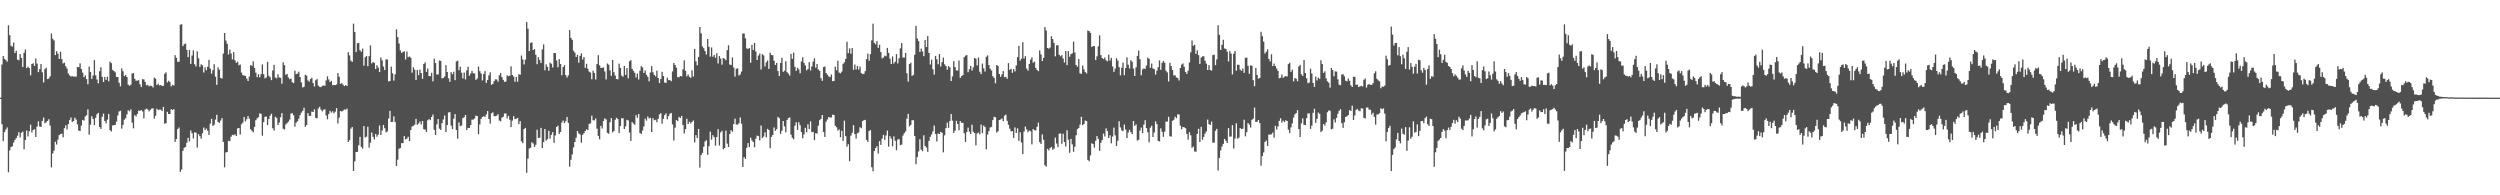 <svg xmlns="http://www.w3.org/2000/svg" width="1920" height="150"><path fill="#4f4f4f" d="M0 74.993h1v1H0zM1 49.575h1v45.818H1zM2 43.039h1v65.353H2zM3 45.156h1v56.332H3zM4 46.156h1v53.397H4zM5 47.342h1v50.54H5zM6 19.412h1v112.894H6zM7 27.025h1v88.514H7zM8 35.089h1v77.814H8zM9 35.843h1v76.486H9zM10 32.692h1v76.765H10zM11 40.78h1v66.639H11zM12 39.007h1v67.056H12zM13 45.849h1v58.401H13zM14 46.288h1v55.18H14zM15 41.529h1v64.059H15zM16 44.562h1v57.454H16zM17 51.517h1v49.567H17zM18 40.522h1v74.126H18zM19 37.97h1v69.505H19zM20 52.347h1v47.886H20zM21 51.096h1v53.695H21zM22 52.339h1v48.493H22zM23 57.9h1v37.87H23zM24 49.149h1v52.608H24zM25 48.58h1v51.263H25zM26 50.645h1v48.576H26zM27 44.907h1v60.288H27zM28 48.866h1v48.347H28zM29 55.389h1v37.817H29zM30 53.075h1v44.051H30zM31 49.223h1v48.333H31zM32 55.488h1v37.347H32zM33 63.291h1v26.966H33zM34 53.043h1v41.502H34zM35 52.024h1v41.854H35zM36 60.798h1v32.053H36zM37 60.318h1v31.279H37zM38 58.637h1v37.842H38zM39 25.697h1v102.881H39zM40 29.726h1v88.153H40zM41 31.02h1v84.644H41zM42 42.32h1v66.547H42zM43 39.32h1v71.695H43zM44 41.23h1v65.973H44zM45 45.272h1v58.472H45zM46 39.723h1v63.204H46zM47 45.404h1v57.274H47zM48 48.683h1v56.739H48zM49 48.152h1v50.281H49zM50 50.86h1v45.394H50zM51 52.617h1v46.811H51zM52 56.448h1v38.822H52zM53 57.924h1v34.311H53zM54 58.798h1v31.473H54zM55 58.408h1v35.282H55zM56 58.929h1v34.017H56zM57 58.722h1v31.622H57zM58 58.874h1v32.957H58zM59 51.426h1v44.099H59zM60 51.614h1v48.734H60zM61 48.629h1v51.952H61zM62 52.927h1v43.555H62zM63 55.735h1v36.366H63zM64 59.295h1v33.346H64zM65 57.9h1v31.521H65zM66 60.748h1v27.744H66zM67 64.711h1v19.275H67zM68 51.095h1v52.388H68zM69 55.358h1v40.373H69zM70 60.558h1v28.71H70zM71 57.961h1v33.393H71zM72 46.2h1v49.918H72zM73 57.833h1v32.657H73zM74 61.024h1v26.73H74zM75 63.983h1v22.705H75zM76 54.712h1v42.887H76zM77 51.656h1v47.344H77zM78 59.078h1v30.552H78zM79 62.996h1v24.259H79zM80 59.074h1v33.899H80zM81 61.387h1v33.409H81zM82 58.838h1v33.007H82zM83 62.486h1v24.989H83zM84 47.337h1v52.571H84zM85 48.474h1v52.527H85zM86 53.629h1v42.722H86zM87 54.512h1v41.603H87zM88 55.489h1v40.447H88zM89 59.003h1v34.319H89zM90 59.157h1v29.498H90zM91 63.535h1v22.085H91zM92 66.278h1v18.837H92zM93 52.459h1v46.318H93zM94 54.751h1v41.172H94zM95 58.473h1v33.426H95zM96 57.57h1v33.207H96zM97 59.135h1v28.683H97zM98 65.047h1v19.647H98zM99 65.915h1v19.593H99zM100 65.049h1v18.917H100zM101 56.432h1v37.78H101zM102 56.098h1v42.458H102zM103 60.45h1v27.949H103zM104 61.984h1v27.51H104zM105 61.905h1v25.618H105zM106 61.601h1v23.336H106zM107 64.649h1v20.525H107zM108 66.886h1v17.575H108zM109 60.8h1v24.81H109zM110 60.996h1v29.913H110zM111 62.934h1v21.189H111zM112 65.518h1v17.98H112zM113 65.128h1v18.93H113zM114 66.308h1v19.265H114zM115 65.842h1v18.538H115zM116 65.94h1v17.442H116zM117 67.164h1v15.982H117zM118 59.632h1v31.467H118zM119 60.388h1v28.562H119zM120 65.311h1v18.139H120zM121 64.321h1v20.264H121zM122 65.601h1v18.566H122zM123 65.304h1v18.921H123zM124 66.11h1v19.196H124zM125 65.776h1v16.348H125zM126 56.698h1v38.305H126zM127 55.532h1v39.051H127zM128 63.282h1v22.596H128zM129 62.01h1v25.533H129zM130 62.998h1v24.482H130zM131 66.339h1v17.515H131zM132 65.065h1v19.397H132zM133 65.684h1v18.153H133zM134 42.401h1v66.579H134zM135 44.441h1v62.312H135zM136 47.407h1v51.722H136zM137 47.421h1v50.529H137zM138 18.965h1v113.038H138zM139 18.593h1v111.59H139zM140 35.445h1v80.393H140zM141 33.956h1v79.517H141zM142 33.459h1v79.388H142zM143 38.322h1v71.239H143zM144 43.863h1v61.976H144zM145 38.47h1v70.194H145zM146 49.082h1v51.095H146zM147 42.654h1v59.698H147zM148 38.706h1v67.622H148zM149 49.303h1v52.35H149zM150 50.974h1v50.926H150zM151 39.489h1v73.866H151zM152 44.77h1v58.274H152zM153 51.418h1v53.131H153zM154 49.399h1v57.079H154zM155 50.128h1v52.229H155zM156 55.721h1v42.219H156zM157 51.702h1v48.216H157zM158 53.95h1v44.764H158zM159 51.28h1v49.082H159zM160 45.972h1v57.649H160zM161 52.626h1v42.337H161zM162 56.589h1v34.697H162zM163 53.937h1v42.805H163zM164 49.285h1v46.566H164zM165 58.868h1v32.977H165zM166 65.115h1v23.029H166zM167 51.65h1v42.038H167zM168 53.559h1v40.818H168zM169 59.864h1v32.727H169zM170 60.324h1v30.418H170zM171 41.178h1v67.849H171zM172 25.358h1v103.13H172zM173 31.113h1v85.982H173zM174 33.651h1v83.092H174zM175 41.851h1v66.247H175zM176 38.083h1v70.384H176zM177 41.04h1v63.963H177zM178 45.626h1v57.909H178zM179 39.965h1v63.887H179zM180 46.281h1v56.886H180zM181 48.256h1v56.21H181zM182 47.297h1v51.342H182zM183 50.137h1v48.168H183zM184 49.62h1v53.707H184zM185 55.777h1v39.715H185zM186 57.719h1v36.43H186zM187 58.036h1v31.806H187zM188 58.247h1v34.976H188zM189 60.331h1v31.254H189zM190 62.202h1v26.944H190zM191 58.823h1v32.319H191zM192 50.04h1v49.162H192zM193 50.547h1v49.883H193zM194 47.108h1v54.516H194zM195 52.175h1v45.277H195zM196 55.812h1v36.507H196zM197 59.287h1v31.573H197zM198 56.975h1v33.105H198zM199 59.349h1v27.76H199zM200 57.01h1v30.407H200zM201 49.451h1v54.754H201zM202 57.004h1v36.814H202zM203 60.181h1v29.57H203zM204 59.478h1v30.03H204zM205 47.462h1v48.648H205zM206 58.184h1v33.23H206zM207 59.409h1v29.433H207zM208 61.523h1v25.808H208zM209 54.14h1v44.386H209zM210 49.831h1v50.484H210zM211 59.543h1v30.129H211zM212 60.149h1v30.385H212zM213 57.053h1v38.97H213zM214 59.454h1v34.673H214zM215 59.773h1v30.325H215zM216 64.293h1v22.582H216zM217 47.802h1v51.05H217zM218 50.057h1v49.406H218zM219 57.461h1v38.058H219zM220 56.731h1v37.813H220zM221 59.446h1v33.975H221zM222 60.82h1v31.052H222zM223 60.316h1v26.837H223zM224 63.192h1v23.781H224zM225 63.842h1v24.634H225zM226 54.32h1v42.939H226zM227 56.938h1v37.242H227zM228 56.526h1v36.633H228zM229 55.047h1v36.135H229zM230 59.145h1v29.277H230zM231 63.332h1v23.151H231zM232 67.186h1v17.961H232zM233 66.629h1v16.09H233zM234 57.391h1v39.988H234zM235 58.104h1v37.94H235zM236 61.721h1v25.171H236zM237 62.646h1v26.343H237zM238 60.717h1v28.292H238zM239 59.71h1v26.017H239zM240 63.799h1v22.225H240zM241 66.471h1v17.498H241zM242 61.629h1v28.953H242zM243 60.573h1v30.373H243zM244 65.812h1v17.477H244zM245 66.697h1v15.343H245zM246 66.914h1v17.271H246zM247 65.967h1v19.589H247zM248 65.613h1v18.657H248zM249 65.862h1v18.065H249zM250 61.735h1v26.926H250zM251 58.648h1v32.981H251zM252 61.037h1v26.563H252zM253 63.035h1v22.108H253zM254 62.051h1v24.427H254zM255 65.388h1v20.14H255zM256 65.384h1v21.667H256zM257 65.322h1v20.422H257zM258 64.864h1v18.213H258zM259 56.137h1v38.677H259zM260 58.907h1v31.463H260zM261 64.481h1v20.755H261zM262 63.77h1v21.879H262zM263 65.086h1v19.903H263zM264 66.167h1v17.927H264zM265 65.346h1v18.881H265zM266 66.023h1v17.431H266zM267 40.086h1v68.991H267zM268 42.554h1v65.126H268zM269 46.537h1v52.276H269zM270 47.499h1v50.097H270zM271 18.201h1v113.118H271zM272 24.559h1v99.374H272zM273 40.012h1v76.789H273zM274 33.214h1v83.372H274zM275 32.908h1v78.667H275zM276 38.537h1v66.571H276zM277 39.794h1v72.989H277zM278 37.38h1v76.689H278zM279 50.401h1v46.396H279zM280 43.912h1v61.649H280zM281 43.018h1v61.939H281zM282 50.86h1v46.454H282zM283 43.089h1v70.299H283zM284 34.796h1v74.753H284zM285 48.761h1v53.026H285zM286 47.672h1v57.401H286zM287 48.299h1v58.835H287zM288 52.976h1v50.005H288zM289 50.148h1v54.884H289zM290 51.848h1v51.506H290zM291 55.347h1v41.03H291zM292 44.143h1v59.512H292zM293 46.329h1v53.923H293zM294 51.088h1v44.842H294zM295 53.824h1v44.652H295zM296 45.588h1v56.062H296zM297 45.682h1v55.248H297zM298 62.537h1v28.487H298zM299 62.164h1v22.985H299zM300 51.198h1v42.492H300zM301 56.329h1v37.255H301zM302 61.913h1v27.422H302zM303 57.056h1v36.669H303zM304 22.451h1v104.976H304zM305 28.532h1v94.109H305zM306 33.453h1v80.756H306zM307 38.759h1v74.94H307zM308 40.704h1v69.229H308zM309 39.834h1v70.121H309zM310 39.385h1v65.164H310zM311 45.743h1v61.334H311zM312 39.598h1v66.889H312zM313 43.893h1v61.103H313zM314 43.385h1v64.96H314zM315 44.363h1v55.494H315zM316 55.784h1v41.398H316zM317 51.663h1v44.967H317zM318 53.527h1v42.164H318zM319 61.366h1v29.912H319zM320 53.687h1v42.163H320zM321 57.769h1v37.098H321zM322 53.522h1v39.814H322zM323 56.101h1v39.606H323zM324 60.519h1v32.475H324zM325 49.111h1v50.12H325zM326 47.864h1v51.72H326zM327 55.173h1v46.2H327zM328 52.71h1v39.685H328zM329 58.404h1v33.029H329zM330 58.46h1v33.807H330zM331 55.936h1v33.937H331zM332 62.486h1v25.456H332zM333 45.032h1v54.724H333zM334 48.396h1v55.327H334zM335 57.246h1v38.309H335zM336 57.132h1v34.316H336zM337 46.427h1v52.412H337zM338 46.798h1v52.997H338zM339 60.161h1v34.403H339zM340 59.86h1v31.886H340zM341 58.704h1v30.048H341zM342 50.041h1v51.373H342zM343 55.312h1v40.745H343zM344 60.172h1v26.189H344zM345 62.821h1v23.311H345zM346 55.376h1v41.079H346zM347 56.97h1v42.185H347zM348 55.086h1v36.054H348zM349 61.546h1v26.054H349zM350 47.149h1v52.758H350zM351 46.617h1v59.87H351zM352 53.924h1v40.06H352zM353 51.179h1v45.69H353zM354 55.792h1v40.617H354zM355 60.199h1v30.55H355zM356 55.697h1v34.375H356zM357 61.012h1v27.253H357zM358 54.023h1v45.831H358zM359 51.259h1v46.95H359zM360 58.1h1v40.159H360zM361 56.4h1v39.604H361zM362 54.379h1v37.507H362zM363 56.238h1v35.562H363zM364 56.468h1v34.541H364zM365 61.347h1v27.413H365zM366 60.345h1v28.812H366zM367 51.099h1v51.993H367zM368 54.691h1v40.856H368zM369 56.439h1v34.856H369zM370 61.749h1v28.079H370zM371 56.877h1v32.403H371zM372 54.617h1v35.179H372zM373 63.628h1v24.302H373zM374 61.412h1v23.91H374zM375 57.839h1v33.507H375zM376 55.56h1v39.37H376zM377 65.146h1v21.97H377zM378 64.414h1v21.86H378zM379 62.295h1v26.933H379zM380 60.903h1v28.326H380zM381 61.086h1v27.794H381zM382 62.732h1v24.915H382zM383 57.784h1v34.841H383zM384 56.121h1v37.069H384zM385 59.23h1v31.13H385zM386 61.318h1v28.354H386zM387 62.868h1v24.389H387zM388 62.579h1v24.529H388zM389 57.871h1v33.114H389zM390 58.507h1v30.439H390zM391 58.128h1v33.803H391zM392 50.93h1v46.639H392zM393 57.603h1v35.015H393zM394 58.784h1v30.398H394zM395 62.812h1v28.748H395zM396 59.088h1v32.146H396zM397 62.715h1v27.799H397zM398 57.031h1v38.31H398zM399 57.379h1v35.632H399zM400 42.662h1v65.918H400zM401 45.652h1v64.311H401zM402 49.524h1v49.575H402zM403 45.814h1v52.42H403zM404 16.865h1v115.82H404zM405 22.031h1v99.769H405zM406 39.214h1v74.867H406zM407 33.025h1v80.447H407zM408 32.483h1v76.8H408zM409 38.441h1v71.754H409zM410 37.701h1v75.191H410zM411 42.026h1v69.161H411zM412 49.33h1v50.287H412zM413 43.911h1v62.146H413zM414 46.11h1v59.603H414zM415 48.327h1v49.865H415zM416 37.98h1v75.742H416zM417 34.124h1v74.964H417zM418 53.968h1v45.081H418zM419 49.478h1v58.518H419zM420 51.341h1v55.567H420zM421 54.377h1v46.08H421zM422 48.121h1v58.34H422zM423 48.963h1v54.586H423zM424 51.828h1v49.654H424zM425 40.64h1v69.08H425zM426 40.796h1v63.167H426zM427 46.434h1v51.067H427zM428 51.647h1v44.867H428zM429 45.363h1v57.521H429zM430 49.17h1v52.133H430zM431 57.791h1v36.277H431zM432 51.529h1v41.024H432zM433 50.084h1v44.505H433zM434 57.661h1v35.454H434zM435 59.522h1v30.307H435zM436 57.894h1v36.529H436zM437 23.139h1v104.88H437zM438 29.104h1v93.587H438zM439 30.63h1v87.945H439zM440 38.89h1v74.322H440zM441 40.397h1v68.651H441zM442 43.775h1v61.996H442zM443 42.162h1v58.44H443zM444 48.184h1v54.285H444zM445 42.952h1v60.333H445zM446 40.984h1v68.602H446zM447 45.685h1v57.873H447zM448 43.78h1v58.446H448zM449 52.121h1v48.495H449zM450 48.988h1v50.3H450zM451 52.814h1v47.151H451zM452 55.048h1v40.064H452zM453 55.683h1v39.108H453zM454 60.863h1v27.959H454zM455 54.243h1v38.113H455zM456 55.997h1v36.452H456zM457 61.101h1v29.902H457zM458 49.172h1v49.622H458zM459 42.396h1v61.936H459zM460 50.106h1v56.917H460zM461 52.105h1v44.545H461zM462 52.057h1v46.643H462zM463 51.691h1v41.205H463zM464 54.887h1v36.045H464zM465 61.016h1v30.755H465zM466 48.792h1v53.248H466zM467 49.66h1v53.066H467zM468 54.025h1v39.852H468zM469 58.288h1v32.402H469zM470 46.048h1v55.611H470zM471 55.443h1v45.188H471zM472 58.025h1v33.973H472zM473 60.666h1v29.822H473zM474 60.922h1v30.508H474zM475 48.91h1v53.284H475zM476 52.206h1v44.526H476zM477 58.001h1v32.828H477zM478 58.9h1v31.968H478zM479 50.682h1v48.388H479zM480 57.566h1v39.533H480zM481 52.291h1v39.72H481zM482 60.156h1v32.38H482zM483 47.05h1v54.723H483zM484 46.183h1v62.058H484zM485 52.878h1v40.847H485zM486 54.351h1v40.516H486zM487 55.913h1v39.861H487zM488 59.469h1v29.003H488zM489 56.524h1v33.971H489zM490 61.015h1v26.549H490zM491 54.343h1v47.786H491zM492 50.784h1v52.114H492zM493 51.777h1v48.482H493zM494 56.021h1v41.098H494zM495 54.163h1v36.99H495zM496 57.461h1v35.153H496zM497 58.945h1v30.531H497zM498 62.451h1v28.532H498zM499 55.665h1v34.793H499zM500 50.774h1v50.579H500zM501 55.483h1v35.289H501zM502 57.487h1v34.856H502zM503 58.666h1v33.33H503zM504 54.294h1v39.631H504zM505 59.96h1v31.278H505zM506 63.8h1v24.125H506zM507 60.742h1v26.26H507zM508 55.162h1v39.787H508zM509 58.397h1v32.862H509zM510 63.4h1v24.964H510zM511 63.657h1v23.361H511zM512 59.701h1v31.964H512zM513 61.567h1v27.603H513zM514 61.536h1v25.864H514zM515 62.381h1v24.346H515zM516 54.829h1v40.735H516zM517 48.315h1v59.602H517zM518 49.936h1v48.103H518zM519 51.987h1v40.214H519zM520 59.167h1v33.847H520zM521 59.338h1v30.46H521zM522 58.374h1v32.319H522zM523 58.694h1v30.363H523zM524 53.272h1v42.742H524zM525 46.409h1v56.067H525zM526 54.45h1v44.712H526zM527 58.645h1v32.576H527zM528 57.186h1v38.116H528zM529 58.938h1v34.492H529zM530 59.746h1v35.095H530zM531 53.995h1v39.657H531zM532 58.753h1v33.787H532zM533 37.51h1v71.847H533zM534 47.053h1v56.739H534zM535 50.146h1v55.925H535zM536 43.711h1v55.299H536zM537 20.715h1v108.003H537zM538 25.572h1v93.522H538zM539 35.604h1v81.82H539zM540 36.996h1v75.694H540zM541 39.228h1v69.398H541zM542 41.903h1v65.801H542zM543 29.972h1v88.923H543zM544 35.993h1v76.265H544zM545 43.461h1v57.601H545zM546 36.465h1v70.8H546zM547 43.564h1v60.267H547zM548 42.126h1v63.298H548zM549 44.33h1v67.593H549zM550 40.873h1v64.403H550zM551 48.717h1v50.499H551zM552 43.084h1v68.684H552zM553 44.941h1v56.775H553zM554 49.678h1v50.705H554zM555 44.537h1v70.11H555zM556 45.102h1v68.614H556zM557 46.229h1v54.113H557zM558 38.536h1v71.726H558zM559 34.754h1v78.152H559zM560 49.56h1v53.36H560zM561 49.978h1v50.019H561zM562 44.094h1v57.153H562zM563 51.831h1v43.476H563zM564 58.835h1v32.317H564zM565 52.715h1v42.98H565zM566 52.458h1v43.206H566zM567 58.031h1v36.637H567zM568 57.144h1v33.087H568zM569 54.96h1v40.063H569zM570 25.699h1v102.565H570zM571 25.706h1v95.03H571zM572 29.365h1v92.711H572zM573 37.149h1v76.369H573zM574 37.589h1v72.3H574zM575 36.863h1v76.11H575zM576 48.185h1v57.554H576zM577 34.422h1v73.398H577zM578 38.357h1v70.626H578zM579 32.989h1v80.098H579zM580 39.603h1v66.876H580zM581 46.014h1v58.145H581zM582 42.656h1v61.881H582zM583 41.129h1v66.733H583zM584 53.329h1v43.096H584zM585 41.623h1v64.397H585zM586 42.528h1v62.404H586zM587 50.978h1v50.71H587zM588 47.818h1v57.655H588zM589 46.454h1v52.528H589zM590 52.876h1v46.933H590zM591 40.426h1v73.384H591zM592 42.249h1v62.873H592zM593 42.503h1v61.1H593zM594 46.628h1v51.266H594zM595 49.851h1v50.592H595zM596 48.273h1v50.943H596zM597 54.581h1v35.184H597zM598 58.367h1v32.459H598zM599 48.396h1v54.41H599zM600 44.334h1v56.13H600zM601 55.173h1v37.773H601zM602 54.303h1v42.743H602zM603 47.064h1v54.583H603zM604 55.464h1v36.758H604zM605 56.527h1v34.191H605zM606 58.103h1v32.045H606zM607 41.365h1v62.078H607zM608 45.226h1v60.611H608zM609 40.331h1v66.699H609zM610 51.313h1v45.21H610zM611 54.39h1v39.555H611zM612 52.04h1v47.746H612zM613 53.295h1v40.601H613zM614 56.243h1v39.964H614zM615 47.151h1v54.318H615zM616 43.968h1v62.243H616zM617 48.272h1v54.949H617zM618 50.296h1v47.834H618zM619 54.006h1v47.602H619zM620 53.05h1v42.404H620zM621 47.721h1v51.413H621zM622 54.081h1v39.176H622zM623 51.016h1v50.485H623zM624 47.242h1v54.015H624zM625 44.795h1v62.805H625zM626 51.957h1v50.387H626zM627 49.096h1v53.493H627zM628 53.369h1v43.163H628zM629 54.385h1v37.926H629zM630 60h1v31.283H630zM631 62.065h1v26.257H631zM632 51.515h1v49.809H632zM633 51.064h1v54.08H633zM634 56.058h1v37.346H634zM635 57.415h1v34.281H635zM636 58.72h1v31.138H636zM637 59.238h1v31.087H637zM638 57.167h1v33.061H638zM639 62.307h1v25.744H639zM640 62.182h1v26.154H640zM641 51.13h1v45.463H641zM642 53.959h1v43.763H642zM643 46.577h1v53.792H643zM644 55.766h1v43.688H644zM645 56.328h1v49.108H645zM646 54.966h1v45.565H646zM647 49.035h1v59.153H647zM648 47.817h1v44.837H648zM649 45.275h1v59.219H649zM650 32.051h1v80.575H650zM651 40.785h1v70.035H651zM652 37.187h1v86.627H652zM653 41.288h1v62.911H653zM654 36.831h1v65.151H654zM655 53.572h1v42.562H655zM656 49.554h1v53.398H656zM657 53.362h1v53.019H657zM658 50.665h1v51.691H658zM659 53.465h1v48.247H659zM660 51.077h1v46.622H660zM661 56.175h1v42.301H661zM662 56.942h1v36.043H662zM663 56.644h1v35.668H663zM664 54.686h1v37.382H664zM665 45.314h1v62.11H665zM666 41.098h1v67.832H666zM667 46.667h1v53.909H667zM668 41.528h1v58.347H668zM669 31.005h1v97.426H669zM670 18.168h1v113.302H670zM671 32.94h1v83.102H671zM672 34.107h1v79.611H672zM673 31.528h1v80.759H673zM674 36.744h1v81.161H674zM675 34.357h1v74.018H675zM676 39.974h1v71.309H676zM677 44.791h1v61.654H677zM678 44.118h1v59.468H678zM679 42.721h1v64.696H679zM680 43.235h1v60.867H680zM681 36.772h1v63.511H681zM682 40.62h1v72.018H682zM683 44.985h1v59.599H683zM684 49.198h1v57.248H684zM685 43.39h1v68.928H685zM686 48.781h1v55.972H686zM687 47.425h1v60.656H687zM688 41.585h1v73.818H688zM689 48.738h1v58.484H689zM690 44.765h1v61.973H690zM691 37.111h1v74.376H691zM692 33.026h1v78.005H692zM693 44.142h1v59.995H693zM694 44.244h1v58.069H694zM695 40.66h1v60.331H695zM696 56.252h1v34.82H696zM697 62.668h1v24.78H697zM698 49.165h1v47.909H698zM699 48.14h1v47.794H699zM700 58.273h1v34.043H700zM701 57.48h1v34.866H701zM702 41.979h1v62.491H702zM703 19.807h1v106.317H703zM704 29.554h1v91.108H704zM705 31.585h1v84.718H705zM706 39.948h1v67.021H706zM707 37.334h1v77.528H707zM708 39.529h1v76.614H708zM709 43.171h1v60.737H709zM710 30.671h1v81.408H710zM711 36.151h1v77.136H711zM712 27.715h1v88.887H712zM713 40.717h1v67.458H713zM714 49.5h1v55.54H714zM715 45.824h1v57.451H715zM716 53.192h1v47.722H716zM717 57.303h1v39.177H717zM718 42.959h1v59.948H718zM719 45.514h1v63.107H719zM720 49.41h1v53.161H720zM721 41.459h1v61.424H721zM722 51.1h1v50.18H722zM723 47.788h1v54.21H723zM724 44.257h1v72.727H724zM725 49.417h1v54.535H725zM726 50.729h1v47.639H726zM727 53.549h1v40.585H727zM728 50.799h1v47.423H728zM729 51.749h1v41.228H729zM730 62.247h1v25.336H730zM731 58.652h1v34.016H731zM732 46.93h1v55.181H732zM733 51.501h1v48.868H733zM734 54.122h1v38.681H734zM735 54.205h1v41.02H735zM736 46.486h1v53.57H736zM737 59.821h1v33.205H737zM738 58.403h1v35.945H738zM739 57.718h1v36.609H739zM740 43.97h1v58.407H740zM741 42.746h1v66.27H741zM742 42.314h1v59.137H742zM743 55.449h1v42.537H743zM744 53.207h1v47.924H744zM745 50.618h1v52.316H745zM746 54.237h1v41.574H746zM747 51.734h1v49.416H747zM748 44.537h1v57.677H748zM749 45.098h1v66.516H749zM750 50.251h1v52.269H750zM751 44.125h1v57.638H751zM752 55.097h1v48.057H752zM753 56.924h1v38.714H753zM754 48.871h1v53.33H754zM755 52.504h1v43.976H755zM756 54.933h1v42.555H756zM757 43.555h1v71.073H757zM758 42.543h1v60.843H758zM759 49.969h1v50.699H759zM760 52.763h1v45.235H760zM761 54.19h1v43.185H761zM762 58.507h1v33.78H762zM763 59.824h1v29.898H763zM764 63.983h1v26.101H764zM765 49.937h1v51.921H765zM766 50.754h1v50.014H766zM767 56.771h1v35.46H767zM768 59.026h1v32.709H768zM769 57.204h1v33.779H769zM770 54.654h1v38.435H770zM771 59.271h1v29.593H771zM772 58.935h1v29.078H772zM773 60.507h1v32.307H773zM774 48.468h1v47.367H774zM775 53.656h1v45.212H775zM776 52.763h1v48.078H776zM777 55.909h1v44.827H777zM778 53.026h1v52.865H778zM779 54.822h1v43.056H779zM780 50.3h1v51.821H780zM781 43.901h1v54.705H781zM782 35.217h1v72.94H782zM783 46.521h1v55.134H783zM784 45.09h1v64.35H784zM785 32.481h1v85.822H785zM786 44.976h1v56.076H786zM787 43.073h1v54.103H787zM788 52.658h1v46.708H788zM789 54.207h1v47.318H789zM790 49.116h1v51.151H790zM791 45.754h1v55.06H791zM792 44.055h1v66.864H792zM793 48.152h1v50.942H793zM794 47.353h1v52.709H794zM795 52.185h1v48.021H795zM796 53.736h1v43.661H796zM797 54.693h1v39.492H797zM798 38.659h1v70.49H798zM799 41.779h1v68.799H799zM800 46.894h1v56.331H800zM801 44.426h1v62.946H801zM802 20.805h1v106.162H802zM803 23.44h1v104.437H803zM804 36.854h1v77.494H804zM805 37.364h1v78.148H805zM806 36.497h1v77.172H806zM807 27.779h1v85.033H807zM808 29.999h1v84.927H808zM809 32.979h1v81.124H809zM810 43.248h1v62.445H810zM811 34.868h1v75.339H811zM812 34.649h1v78.356H812zM813 42.023h1v60.659H813zM814 43.2h1v59.261H814zM815 42.321h1v68.134H815zM816 44.941h1v57.801H816zM817 48.047h1v61.016H817zM818 39.213h1v73.301H818zM819 50.005h1v50.055H819zM820 39.279h1v68.021H820zM821 43.572h1v73.729H821zM822 41.585h1v65.052H822zM823 40.925h1v69.953H823zM824 31.888h1v84.709H824zM825 40.354h1v72.324H825zM826 49.986h1v53.876H826zM827 51.205h1v47.984H827zM828 45.345h1v52.931H828zM829 56.254h1v39.39H829zM830 56.84h1v32.874H830zM831 50.331h1v45.809H831zM832 53.302h1v41.954H832zM833 55.372h1v37.275H833zM834 56.42h1v36.62H834zM835 23.461h1v99.317H835zM836 23.934h1v99.935H836zM837 25.225h1v94.132H837zM838 36.001h1v74.037H838zM839 35.435h1v75.222H839zM840 35.427h1v77.98H840zM841 46.111h1v61.959H841zM842 43.247h1v61.275H842zM843 35.515h1v71.131H843zM844 27.114h1v88.75H844zM845 42.354h1v67.362H845zM846 44.583h1v62.966H846zM847 45.386h1v57.239H847zM848 44.179h1v60.632H848zM849 46.262h1v52.323H849zM850 47.125h1v53.608H850zM851 41.925h1v64.034H851zM852 46.497h1v57.38H852zM853 44.422h1v65.651H853zM854 51.049h1v53.786H854zM855 55.207h1v42.779H855zM856 52.665h1v51.346H856zM857 44.691h1v67.466H857zM858 46.501h1v61.578H858zM859 51.612h1v41.502H859zM860 57.848h1v39.983H860zM861 51.963h1v48.057H861zM862 48.066h1v52.622H862zM863 57.737h1v37.902H863zM864 52.226h1v47.272H864zM865 44.017h1v62.064H865zM866 49.668h1v52.144H866zM867 52.557h1v47.089H867zM868 46.212h1v55.312H868zM869 47.387h1v55.559H869zM870 52.58h1v40.374H870zM871 58.333h1v38.343H871zM872 51.737h1v43.739H872zM873 42.905h1v65.018H873zM874 38.838h1v68.559H874zM875 45.483h1v54.806H875zM876 57.794h1v40.227H876zM877 53.315h1v48.811H877zM878 52.479h1v43.233H878zM879 52.866h1v39.468H879zM880 50.257h1v48.135H880zM881 44.257h1v57.332H881zM882 45.168h1v64.154H882zM883 52.063h1v45.999H883zM884 48.814h1v47.763H884zM885 52.588h1v52.622H885zM886 53.109h1v48.623H886zM887 57.321h1v35.881H887zM888 54.187h1v41.12H888zM889 51.634h1v56.585H889zM890 46.404h1v62.206H890zM891 53.621h1v44.932H891zM892 48.297h1v52.921H892zM893 46.813h1v58.275H893zM894 48.136h1v53.003H894zM895 54.265h1v39.142H895zM896 55.61h1v37.781H896zM897 62.562h1v27.15H897zM898 48.211h1v56.45H898zM899 50.843h1v54.053H899zM900 53.784h1v38.969H900zM901 57.909h1v34.119H901zM902 57.877h1v31.706H902zM903 59.427h1v31.328H903zM904 59.969h1v27.888H904zM905 61.779h1v26.134H905zM906 52.247h1v44.178H906zM907 49.598h1v49.661H907zM908 48.76h1v48.72H908zM909 51.236h1v46.552H909zM910 55.23h1v43.298H910zM911 56.763h1v46.073H911zM912 54.298h1v52.987H912zM913 47.956h1v53.593H913zM914 40.2h1v63.679H914zM915 31.147h1v82.336H915zM916 35.104h1v77.483H916zM917 34.387h1v81.927H917zM918 41.35h1v75.173H918zM919 38.678h1v64.156H919zM920 42.33h1v56.586H920zM921 49.092h1v59.966H921zM922 44.249h1v53.184H922zM923 43.319h1v64.002H923zM924 43.221h1v61.923H924zM925 46.641h1v55.899H925zM926 48.839h1v52.146H926zM927 53.736h1v38.106H927zM928 50.009h1v45.256H928zM929 53.808h1v42.198H929zM930 54.19h1v39.2H930zM931 42.347h1v67.265H931zM932 41.991h1v67.554H932zM933 50.097h1v50.335H933zM934 45.64h1v53.308H934zM935 19.39h1v111.584H935zM936 26.783h1v94.445H936zM937 38.418h1v77.092H937zM938 34.399h1v78.148H938zM939 30.592h1v79.887H939zM940 37.235h1v69.475H940zM941 37.585h1v70.545H941zM942 39.704h1v70.16H942zM943 47.173h1v51.239H943zM944 39.28h1v65.676H944zM945 41.165h1v63.668H945zM946 57.194h1v38.894H946zM947 41.285h1v72.805H947zM948 39.202h1v67.181H948zM949 54.284h1v40.428H949zM950 49.682h1v56.768H950zM951 49.806h1v55.92H951zM952 53.494h1v44.862H952zM953 54.354h1v44.788H953zM954 52.634h1v46.204H954zM955 55.949h1v35.931H955zM956 44.371h1v60.322H956zM957 44.179h1v57.415H957zM958 50.527h1v44.008H958zM959 56.671h1v39.044H959zM960 50.151h1v47.806H960zM961 50.556h1v41.43H961zM962 61.586h1v29.547H962zM963 66.177h1v16.448H963zM964 52.145h1v41.555H964zM965 57.529h1v35.945H965zM966 60.42h1v31.728H966zM967 59.849h1v34.69H967zM968 24.417h1v102.81H968zM969 27.815h1v92.065H969zM970 32.016h1v85.082H970zM971 41.089h1v67.905H971zM972 39.757h1v68.147H972zM973 37.837h1v74.251H973zM974 45.264h1v58.114H974zM975 47.171h1v56.277H975zM976 41.699h1v61.434H976zM977 50.745h1v51.111H977zM978 48.836h1v56.871H978zM979 50.733h1v45.922H979zM980 52.569h1v46.906H980zM981 54.417h1v42.727H981zM982 60.035h1v32.807H982zM983 59.691h1v31.125H983zM984 57.248h1v36.889H984zM985 59.751h1v32.925H985zM986 58.858h1v34.932H986zM987 58.428h1v33.936H987zM988 58.784h1v34.165H988zM989 49.21h1v50.442H989zM990 48.127h1v54.118H990zM991 55.147h1v42.713H991zM992 53.492h1v41.334H992zM993 62.447h1v27.808H993zM994 59.93h1v27.883H994zM995 60.451h1v26.432H995zM996 62.387h1v22.263H996zM997 51.042h1v48.038H997zM998 49.748h1v55.537H998zM999 57.079h1v37.647H999zM1000 58.313h1v32.611H1000zM1001 46.071h1v49.81H1001zM1002 56.047h1v40.053H1002zM1003 60.129h1v30.594H1003zM1004 63.883h1v23.236H1004zM1005 63.4h1v23.7H1005zM1006 52.739h1v46.218H1006zM1007 56.524h1v39.952H1007zM1008 63.676h1v22.943H1008zM1009 66.709h1v16.816H1009zM1010 58.849h1v35.496H1010zM1011 61.815h1v29.478H1011zM1012 59.619h1v26.872H1012zM1013 60.501h1v26.964H1013zM1014 46.303h1v55.099H1014zM1015 49.203h1v51.142H1015zM1016 55.951h1v39.333H1016zM1017 54.763h1v41.666H1017zM1018 60.201h1v33.795H1018zM1019 62.452h1v23.792H1019zM1020 63.476h1v21.358H1020zM1021 67.276h1v17.782H1021zM1022 52.15h1v47.158H1022zM1023 53.745h1v45.124H1023zM1024 58.58h1v33.071H1024zM1025 54.791h1v39.249H1025zM1026 55.014h1v35.513H1026zM1027 60.947h1v26.342H1027zM1028 65.031h1v20.076H1028zM1029 65.476h1v18.376H1029zM1030 57.179h1v37.393H1030zM1031 56.97h1v41.214H1031zM1032 58.636h1v35.269H1032zM1033 61.93h1v27.944H1033zM1034 62.479h1v26.783H1034zM1035 60.287h1v28.118H1035zM1036 62.016h1v22.505H1036zM1037 65.511h1v19.762H1037zM1038 66.747h1v14.43H1038zM1039 59.033h1v33.131H1039zM1040 58.962h1v29.699H1040zM1041 65.189h1v19.158H1041zM1042 64.986h1v18.623H1042zM1043 66.885h1v18.07H1043zM1044 66.292h1v19.187H1044zM1045 65.881h1v17.304H1045zM1046 66.428h1v16.97H1046zM1047 61.306h1v29.217H1047zM1048 60.263h1v30.714H1048zM1049 67.22h1v15.392H1049zM1050 65.081h1v17.437H1050zM1051 64.528h1v19.767H1051zM1052 65.246h1v19.039H1052zM1053 65.169h1v22.83H1053zM1054 63.893h1v22.699H1054zM1055 56.257h1v33.552H1055zM1056 54.772h1v40.917H1056zM1057 60.524h1v27.509H1057zM1058 61.694h1v26.049H1058zM1059 62.453h1v24.53H1059zM1060 67.786h1v15.389H1060zM1061 66.467h1v17.375H1061zM1062 66.646h1v16.595H1062zM1063 65.721h1v21.503H1063zM1064 42.752h1v65.781H1064zM1065 45.567h1v55.722H1065zM1066 50.43h1v47.814H1066zM1067 49.886h1v46.709H1067zM1068 20.417h1v110.944H1068zM1069 26.586h1v92.348H1069zM1070 34.956h1v79.589H1070zM1071 33.072h1v80.24H1071zM1072 32.942h1v74.191H1072zM1073 42.431h1v59.604H1073zM1074 36.163h1v72.144H1074zM1075 43.164h1v66.877H1075zM1076 49.35h1v49.413H1076zM1077 41.987h1v60.771H1077zM1078 44.82h1v58.58H1078zM1079 52.918h1v44.724H1079zM1080 39.731h1v76.139H1080zM1081 36.194h1v71.769H1081zM1082 53.407h1v44.373H1082zM1083 48.424h1v58.13H1083zM1084 51.342h1v53.666H1084zM1085 56.586h1v36.649H1085zM1086 51.128h1v50.69H1086zM1087 49.123h1v52.201H1087zM1088 56.447h1v39.108H1088zM1089 45.912h1v58.615H1089zM1090 46.295h1v54.191H1090zM1091 53.965h1v39.056H1091zM1092 55.879h1v37.018H1092zM1093 52.115h1v42.577H1093zM1094 53.709h1v37.075H1094zM1095 65.026h1v24.501H1095zM1096 53.017h1v42.462H1096zM1097 50.181h1v46.463H1097zM1098 60.508h1v30.755H1098zM1099 58.591h1v32.932H1099zM1100 58.88h1v37.905H1100zM1101 26.212h1v101.882H1101zM1102 29.779h1v87.186H1102zM1103 33.724h1v79.86H1103zM1104 43.882h1v64.369H1104zM1105 38.204h1v68.993H1105zM1106 41.671h1v64.268H1106zM1107 48.344h1v52.964H1107zM1108 45.927h1v53.273H1108zM1109 41.983h1v58.314H1109zM1110 47.497h1v58.741H1110zM1111 48.221h1v51.704H1111zM1112 50.71h1v47.275H1112zM1113 51.376h1v48.398H1113zM1114 52.994h1v44.411H1114zM1115 56.178h1v38.364H1115zM1116 58.625h1v33.402H1116zM1117 57.071h1v37.881H1117zM1118 58.194h1v34.094H1118zM1119 59.564h1v34.228H1119zM1120 61.155h1v28.528H1120zM1121 61.076h1v30.071H1121zM1122 52.475h1v46.357H1122zM1123 50.216h1v49.682H1123zM1124 54.162h1v42.523H1124zM1125 57.204h1v35.338H1125zM1126 59.047h1v33.501H1126zM1127 54.301h1v38.113H1127zM1128 55.95h1v35.081H1128zM1129 62.376h1v25.817H1129zM1130 50.031h1v54.699H1130zM1131 53.78h1v45.47H1131zM1132 58.351h1v33.038H1132zM1133 59.337h1v30.086H1133zM1134 47.094h1v50.867H1134zM1135 59.636h1v31.72H1135zM1136 60.151h1v29.573H1136zM1137 63.781h1v21.577H1137zM1138 53.885h1v44.655H1138zM1139 51.034h1v49.058H1139zM1140 54.79h1v41.556H1140zM1141 60.754h1v30.858H1141zM1142 60.112h1v30.994H1142zM1143 54.909h1v41.783H1143zM1144 57.813h1v36.529H1144zM1145 61.064h1v26.137H1145zM1146 56.559h1v34.258H1146zM1147 47.117h1v53.735H1147zM1148 54.932h1v44.441H1148zM1149 60.915h1v30.315H1149zM1150 62.108h1v27.935H1150zM1151 64.306h1v24.745H1151zM1152 62.371h1v23.001H1152zM1153 64.082h1v22.628H1153zM1154 65.444h1v20.2H1154zM1155 52.991h1v44.007H1155zM1156 55.262h1v42.489H1156zM1157 58.923h1v33.443H1157zM1158 56.179h1v35.988H1158zM1159 58.286h1v31.282H1159zM1160 61.322h1v24.26H1160zM1161 66.116h1v18.891H1161zM1162 65.783h1v17.972H1162zM1163 57.128h1v37.926H1163zM1164 55.33h1v44.032H1164zM1165 58.314h1v33.104H1165zM1166 60.527h1v29.467H1166zM1167 62.033h1v26.675H1167zM1168 59.259h1v27.818H1168zM1169 61.48h1v25.039H1169zM1170 64.726h1v21.385H1170zM1171 64.988h1v20.466H1171zM1172 59.113h1v33.229H1172zM1173 60.078h1v27.834H1173zM1174 66.61h1v17.668H1174zM1175 66.551h1v16.774H1175zM1176 65.696h1v19.946H1176zM1177 66.142h1v18.061H1177zM1178 66.061h1v16.93H1178zM1179 66.481h1v16.936H1179zM1180 59.638h1v31.578H1180zM1181 59.41h1v30.799H1181zM1182 64.981h1v19.794H1182zM1183 61.684h1v24.395H1183zM1184 61.887h1v24.181H1184zM1185 65.212h1v18.703H1185zM1186 65.132h1v22.528H1186zM1187 65.375h1v17.95H1187zM1188 56.372h1v38.495H1188zM1189 55.784h1v39.349H1189zM1190 65.543h1v19.181H1190zM1191 64.685h1v19.596H1191zM1192 65.804h1v17.961H1192zM1193 68.41h1v14.405H1193zM1194 65.488h1v18.64H1194zM1195 64.561h1v20.91H1195zM1196 51.503h1v40.996H1196zM1197 41.86h1v67.107H1197zM1198 44.747h1v56.902H1198zM1199 46.678h1v53.388H1199zM1200 43.542h1v55.332H1200zM1201 18.706h1v112.499H1201zM1202 25.984h1v90.434H1202zM1203 33.248h1v80.459H1203zM1204 27.065h1v86.71H1204zM1205 34.358h1v78.536H1205zM1206 35.124h1v73.317H1206zM1207 34.02h1v75.335H1207zM1208 44.454h1v59.115H1208zM1209 46.633h1v53.256H1209zM1210 42.812h1v63.321H1210zM1211 48.372h1v50.71H1211zM1212 50.755h1v50.222H1212zM1213 39.537h1v74.904H1213zM1214 39.254h1v69.019H1214zM1215 52.743h1v45.374H1215zM1216 51.692h1v52.167H1216zM1217 55.344h1v44.483H1217zM1218 59.331h1v36.457H1218zM1219 51.015h1v49.754H1219zM1220 50.287h1v48.878H1220zM1221 50.998h1v47.67H1221zM1222 41.668h1v64.752H1222zM1223 42.117h1v59.058H1223zM1224 53.856h1v39.042H1224zM1225 52.174h1v46.126H1225zM1226 47.944h1v50.125H1226zM1227 53.86h1v39.009H1227zM1228 64.344h1v23.647H1228zM1229 53.235h1v41.333H1229zM1230 53.873h1v39.032H1230zM1231 60.874h1v30.533H1231zM1232 59.503h1v33.703H1232zM1233 58.762h1v37.454H1233zM1234 26.224h1v101.108H1234zM1235 29.994h1v88.441H1235zM1236 31.407h1v84.002H1236zM1237 39.045h1v72.037H1237zM1238 36.157h1v73.188H1238zM1239 40.256h1v68.337H1239zM1240 44.848h1v59.117H1240zM1241 39.242h1v65.005H1241zM1242 43.848h1v61.119H1242zM1243 46.992h1v60.367H1243zM1244 47.155h1v51.734H1244zM1245 50.343h1v48.024H1245zM1246 50.389h1v50.489H1246zM1247 57.153h1v37.94H1247zM1248 58.051h1v34.105H1248zM1249 58.355h1v33.178H1249zM1250 58.772h1v34.867H1250zM1251 58.35h1v34.545H1251zM1252 59.4h1v30.181H1252zM1253 57.543h1v35.856H1253zM1254 49.741h1v48.107H1254zM1255 45.462h1v55.635H1255zM1256 42.844h1v59.241H1256zM1257 51.51h1v46.546H1257zM1258 54.224h1v38.676H1258zM1259 58.99h1v33.243H1259zM1260 56.715h1v33.6H1260zM1261 58.731h1v29.924H1261zM1262 62.239h1v23.199H1262zM1263 50.763h1v53.838H1263zM1264 54.311h1v41.471H1264zM1265 60.127h1v28.666H1265zM1266 59.431h1v31.767H1266zM1267 48.364h1v48.522H1267zM1268 59.072h1v33.056H1268zM1269 61.219h1v28.431H1269zM1270 62.181h1v24.331H1270zM1271 52.547h1v46.723H1271zM1272 49.398h1v51.957H1272zM1273 56.269h1v34.843H1273zM1274 61.514h1v28.452H1274zM1275 57.053h1v38.569H1275zM1276 60.785h1v33.898H1276zM1277 57.677h1v36.187H1277zM1278 63.526h1v23.05H1278zM1279 46.601h1v55.089H1279zM1280 49.654h1v50.818H1280zM1281 52.969h1v43.751H1281zM1282 56.144h1v38.915H1282zM1283 56.649h1v39.129H1283zM1284 60.244h1v32.501H1284zM1285 60.967h1v27.124H1285zM1286 64.598h1v21.071H1286zM1287 66.276h1v18.157H1287zM1288 54.81h1v43.095H1288zM1289 54.089h1v42.99H1289zM1290 56.248h1v36.299H1290zM1291 54.592h1v36.397H1291zM1292 57.933h1v32.101H1292zM1293 62.003h1v27.045H1293zM1294 65.895h1v20.733H1294zM1295 65.048h1v18.586H1295zM1296 54.164h1v39.49H1296zM1297 53.49h1v44.351H1297zM1298 60.497h1v28.534H1298zM1299 61.399h1v29.545H1299zM1300 58.745h1v31.524H1300zM1301 59.885h1v27.479H1301zM1302 62.283h1v24.753H1302zM1303 64.807h1v21.809H1303zM1304 60.646h1v32.095H1304zM1305 59.348h1v30.839H1305zM1306 58.582h1v28.602H1306zM1307 66.954h1v15.702H1307zM1308 67.031h1v16.668H1308zM1309 65.141h1v21.003H1309zM1310 66.432h1v17.936H1310zM1311 65.225h1v18.553H1311zM1312 66.562h1v17.314H1312zM1313 55.967h1v40.966H1313zM1314 57.165h1v37.479H1314zM1315 62.659h1v24.485H1315zM1316 62.398h1v22.802H1316zM1317 63.756h1v21.44H1317zM1318 64.584h1v21.755H1318zM1319 65.041h1v21.565H1319zM1320 65.738h1v16.853H1320zM1321 57.016h1v37.59H1321zM1322 55.406h1v40.904H1322zM1323 61.43h1v26.101H1323zM1324 62.938h1v24.616H1324zM1325 63.106h1v23.816H1325zM1326 65.831h1v21.032H1326zM1327 64.416h1v21.543H1327zM1328 64.627h1v21.53H1328zM1329 66.801h1v15.875H1329zM1330 73.533h1v3.054H1330zM1331 73.918h1v2.23H1331zM1332 73.889h1v1.985H1332zM1333 74.225h1v1.585H1333zM1334 74.304h1v1.407H1334zM1335 74.181h1v1.633H1335zM1336 74.396h1v1.305H1336zM1337 66.371h1v18.789H1337zM1338 65.611h1v19.54H1338zM1339 66.263h1v16.92H1339zM1340 67.247h1v15.652H1340zM1341 66.309h1v17.402H1341zM1342 63.388h1v22.032H1342zM1343 65.811h1v18.467H1343zM1344 66.525h1v16.903H1344zM1345 66.273h1v16.555H1345zM1346 57.552h1v42.019H1346zM1347 42.974h1v64.291H1347zM1348 41.955h1v64.889H1348zM1349 50.329h1v53.822H1349zM1350 51.94h1v48.896H1350zM1351 47.443h1v57.093H1351zM1352 50.147h1v51.664H1352zM1353 38.148h1v67.396H1353zM1354 53.634h1v47.921H1354zM1355 57.598h1v34.617H1355zM1356 58.119h1v32.859H1356zM1357 56.994h1v35.879H1357zM1358 52.696h1v44.064H1358zM1359 49.573h1v43.925H1359zM1360 49.927h1v48.518H1360zM1361 56.752h1v37.55H1361zM1362 61.079h1v31.552H1362zM1363 47.765h1v49.011H1363zM1364 43.721h1v59.029H1364zM1365 46.98h1v55.445H1365zM1366 55.676h1v42.337H1366zM1367 56.52h1v41.116H1367zM1368 55.618h1v40.338H1368zM1369 58.637h1v32.485H1369zM1370 60.516h1v27.844H1370zM1371 60.019h1v33.215H1371zM1372 60.486h1v27.703H1372zM1373 63.501h1v23.035H1373zM1374 65.064h1v19.379H1374zM1375 59.91h1v30.143H1375zM1376 62.492h1v24.07H1376zM1377 65.528h1v18.885H1377zM1378 63.637h1v24.734H1378zM1379 56.86h1v39.194H1379zM1380 50.072h1v49.716H1380zM1381 48.844h1v50.383H1381zM1382 47.597h1v56.008H1382zM1383 42.141h1v59.989H1383zM1384 35.503h1v75.481H1384zM1385 48.747h1v55.429H1385zM1386 52.457h1v46.09H1386zM1387 52.906h1v44.745H1387zM1388 48.665h1v56.36H1388zM1389 51.99h1v48.828H1389zM1390 43.408h1v58.529H1390zM1391 44.72h1v60.828H1391zM1392 53.18h1v48.189H1392zM1393 53.735h1v46.565H1393zM1394 55.295h1v41.403H1394zM1395 56.092h1v35.864H1395zM1396 48.709h1v50.566H1396zM1397 40.156h1v67.302H1397zM1398 46.332h1v58.475H1398zM1399 40.627h1v63.872H1399zM1400 50.72h1v45.526H1400zM1401 50.468h1v47.117H1401zM1402 54.636h1v43.132H1402zM1403 57.478h1v33.84H1403zM1404 58.488h1v32.956H1404zM1405 63.873h1v23.638H1405zM1406 67.89h1v14.6H1406zM1407 69.792h1v11.363H1407zM1408 70.073h1v9.073H1408zM1409 70.411h1v9.095H1409zM1410 71.905h1v7.798H1410zM1411 65.836h1v15.78H1411zM1412 57.326h1v34.538H1412zM1413 51.487h1v41.573H1413zM1414 49.932h1v51.399H1414zM1415 49.469h1v50.787H1415zM1416 52.192h1v41.983H1416zM1417 49.202h1v47.945H1417zM1418 49.979h1v50.492H1418zM1419 52.524h1v42.253H1419zM1420 54.372h1v40.739H1420zM1421 61.638h1v30.697H1421zM1422 50.617h1v42.208H1422zM1423 61.634h1v29.505H1423zM1424 54.399h1v45.603H1424zM1425 52.952h1v43.992H1425zM1426 51.595h1v47.442H1426zM1427 54.835h1v37.105H1427zM1428 56.944h1v36.281H1428zM1429 53.419h1v52.611H1429zM1430 46.58h1v56.155H1430zM1431 46.489h1v59.251H1431zM1432 48.789h1v52.631H1432zM1433 51.012h1v45.652H1433zM1434 56.808h1v37.477H1434zM1435 56.547h1v39.55H1435zM1436 60.78h1v33.417H1436zM1437 61.311h1v25.201H1437zM1438 64.584h1v21.13H1438zM1439 66.542h1v16.574H1439zM1440 68.288h1v13.574H1440zM1441 68.757h1v12.257H1441zM1442 69.818h1v10.834H1442zM1443 70.008h1v9.756H1443zM1444 69.211h1v10.439H1444zM1445 66.645h1v14.559H1445zM1446 58.02h1v32.367H1446zM1447 51.957h1v43.311H1447zM1448 46.797h1v56.073H1448zM1449 53.309h1v52.873H1449zM1450 52.925h1v55.955H1450zM1451 46.624h1v56.268H1451zM1452 48.874h1v53.95H1452zM1453 50.883h1v45.68H1453zM1454 48.37h1v44.239H1454zM1455 58.173h1v35.999H1455zM1456 51.509h1v48.196H1456zM1457 46.638h1v64.226H1457zM1458 45.584h1v51.726H1458zM1459 55.415h1v35.264H1459zM1460 58.448h1v35.485H1460zM1461 55.502h1v38.077H1461zM1462 57.233h1v37.609H1462zM1463 48.787h1v41.953H1463zM1464 55.68h1v49.435H1464zM1465 54.003h1v51.286H1465zM1466 55.015h1v43.966H1466zM1467 52.926h1v38.412H1467zM1468 57.871h1v34.285H1468zM1469 60.02h1v35.295H1469zM1470 61.648h1v27.375H1470zM1471 62.088h1v28.571H1471zM1472 63.762h1v22.057H1472zM1473 67.02h1v16.959H1473zM1474 66.165h1v18.976H1474zM1475 65.165h1v18.991H1475zM1476 66.645h1v16.799H1476zM1477 66.653h1v15.893H1477zM1478 63.817h1v21.546H1478zM1479 53.795h1v46.035H1479zM1480 50.178h1v49.769H1480zM1481 49.805h1v49.404H1481zM1482 53.369h1v42.586H1482zM1483 53.921h1v41.456H1483zM1484 51.46h1v45.315H1484zM1485 48.336h1v50.365H1485zM1486 41.885h1v61.844H1486zM1487 54.491h1v41.168H1487zM1488 57.113h1v34.185H1488zM1489 55.502h1v33.353H1489zM1490 57.137h1v34.096H1490zM1491 52.919h1v42.517H1491zM1492 49.744h1v49.662H1492zM1493 49.423h1v47.232H1493zM1494 57.968h1v34.067H1494zM1495 54.161h1v45.388H1495zM1496 47.497h1v59.512H1496zM1497 44.148h1v65.027H1497zM1498 46.243h1v56.305H1498zM1499 51.053h1v56.493H1499zM1500 52.263h1v41.265H1500zM1501 55.996h1v39.15H1501zM1502 56.9h1v34.543H1502zM1503 60.062h1v29.459H1503zM1504 61.001h1v29.434H1504zM1505 62.393h1v24.89H1505zM1506 64.148h1v22.741H1506zM1507 64.173h1v21.446H1507zM1508 62.982h1v26.844H1508zM1509 65.342h1v19.554H1509zM1510 64.86h1v19.704H1510zM1511 61.413h1v27.192H1511zM1512 54.503h1v46.741H1512zM1513 47.309h1v54.201H1513zM1514 49.306h1v56.301H1514zM1515 41.545h1v59.718H1515zM1516 38.419h1v65.336H1516zM1517 39.615h1v67.917H1517zM1518 40.26h1v65.148H1518zM1519 50.633h1v52.787H1519zM1520 50.292h1v55.553H1520zM1521 51.951h1v50.14H1521zM1522 46.044h1v55.077H1522zM1523 42.611h1v66.669H1523zM1524 44.991h1v61.797H1524zM1525 50.438h1v51.488H1525zM1526 51.204h1v50.777H1526zM1527 57.267h1v36.818H1527zM1528 52.588h1v39.016H1528zM1529 48.912h1v50.292H1529zM1530 45.546h1v60.681H1530zM1531 46.209h1v51.294H1531zM1532 46.153h1v54.723H1532zM1533 56.553h1v39.887H1533zM1534 54.814h1v45.044H1534zM1535 53.267h1v39.595H1535zM1536 58.495h1v32.54H1536zM1537 59.849h1v31.106H1537zM1538 63.989h1v20.458H1538zM1539 69.325h1v11.488H1539zM1540 69.515h1v11.234H1540zM1541 71.308h1v7.963H1541zM1542 71.504h1v7.617H1542zM1543 70.751h1v9.01H1543zM1544 65.232h1v21.499H1544zM1545 58.417h1v34.935H1545zM1546 51.883h1v45.596H1546zM1547 49.408h1v47.385H1547zM1548 56.948h1v43.099H1548zM1549 55.105h1v47.101H1549zM1550 47.041h1v53.759H1550zM1551 55.025h1v41.876H1551zM1552 51.962h1v47.562H1552zM1553 45.734h1v50.916H1553zM1554 59.176h1v34.682H1554zM1555 53.315h1v38.217H1555zM1556 57.504h1v35.7H1556zM1557 51.962h1v50.713H1557zM1558 53.477h1v46.166H1558zM1559 55.394h1v40.078H1559zM1560 57.324h1v32.801H1560zM1561 59.739h1v30.914H1561zM1562 54.125h1v44.875H1562zM1563 52.16h1v50.622H1563zM1564 52.821h1v51.581H1564zM1565 51.828h1v44.618H1565zM1566 56.833h1v37.416H1566zM1567 57.14h1v36.257H1567zM1568 58.481h1v34.285H1568zM1569 60.891h1v27.211H1569zM1570 65.251h1v19.257H1570zM1571 67.249h1v17.342H1571zM1572 69.135h1v11.839H1572zM1573 68.791h1v12.608H1573zM1574 70.059h1v9.187H1574zM1575 70.558h1v9.369H1575zM1576 71.165h1v8.372H1576zM1577 70.003h1v9.578H1577zM1578 64.869h1v20.218H1578zM1579 60.246h1v32.53H1579zM1580 50.576h1v52.494H1580zM1581 43.859h1v61.777H1581zM1582 54.535h1v48.937H1582zM1583 48.102h1v52.761H1583zM1584 42.097h1v62.011H1584zM1585 46.546h1v64.784H1585zM1586 53.058h1v45.465H1586zM1587 45.035h1v53.885H1587zM1588 55.147h1v38.382H1588zM1589 54.19h1v48.954H1589zM1590 47.948h1v61.179H1590zM1591 50.72h1v46.664H1591zM1592 54.919h1v38.179H1592zM1593 49.657h1v46.236H1593zM1594 51.926h1v43.449H1594zM1595 53.824h1v46.303H1595zM1596 56.155h1v44.767H1596zM1597 52.514h1v42.114H1597zM1598 54.728h1v38.802H1598zM1599 53.21h1v46.19H1599zM1600 59.968h1v30.964H1600zM1601 59.442h1v33.626H1601zM1602 60.046h1v33.634H1602zM1603 59.552h1v31.585H1603zM1604 62.06h1v26.864H1604zM1605 64.043h1v20.421H1605zM1606 66.821h1v15.687H1606zM1607 65.834h1v19.72H1607zM1608 64.289h1v20.242H1608zM1609 66.656h1v17.324H1609zM1610 66.314h1v17.114H1610zM1611 63.758h1v24.365H1611zM1612 49.844h1v47.266H1612zM1613 45.477h1v59.696H1613zM1614 47.038h1v53.119H1614zM1615 46.12h1v56.234H1615zM1616 45.942h1v58.254H1616zM1617 43.976h1v62.345H1617zM1618 44.984h1v63.447H1618zM1619 52.229h1v51.381H1619zM1620 55.002h1v39.655H1620zM1621 59.095h1v33.419H1621zM1622 59.31h1v34.542H1622zM1623 51.763h1v43.609H1623zM1624 49.822h1v46.524H1624zM1625 48.661h1v48.018H1625zM1626 51.841h1v42.205H1626zM1627 58.896h1v33.268H1627zM1628 54.855h1v44.784H1628zM1629 44.805h1v54.477H1629zM1630 49.651h1v55.172H1630zM1631 53.235h1v47.07H1631zM1632 54.032h1v38.713H1632zM1633 59.12h1v34.204H1633zM1634 59.799h1v34.346H1634zM1635 59.666h1v32.667H1635zM1636 59.268h1v36.397H1636zM1637 58.09h1v32.862H1637zM1638 62.677h1v25.692H1638zM1639 64.233h1v21.712H1639zM1640 63.985h1v22.437H1640zM1641 61.821h1v29.395H1641zM1642 64.812h1v19.237H1642zM1643 64.728h1v20.919H1643zM1644 59.985h1v28.507H1644zM1645 54.943h1v39.199H1645zM1646 52.958h1v49.751H1646zM1647 45.559h1v63.687H1647zM1648 46.144h1v61.156H1648zM1649 37.588h1v72.6H1649zM1650 35.822h1v69.693H1650zM1651 46.429h1v52.935H1651zM1652 56.938h1v42.005H1652zM1653 48.104h1v54.937H1653zM1654 48.85h1v48.239H1654zM1655 47.074h1v50.76H1655zM1656 44.521h1v60.937H1656zM1657 47.537h1v59.128H1657zM1658 49.644h1v52.211H1658zM1659 58.695h1v39.566H1659zM1660 56.35h1v37.279H1660zM1661 51.529h1v42.099H1661zM1662 39.411h1v72.354H1662zM1663 43.878h1v67.718H1663zM1664 42.357h1v56.523H1664zM1665 50.977h1v52.815H1665zM1666 49.291h1v47.751H1666zM1667 45.074h1v52.96H1667zM1668 53.926h1v39.605H1668zM1669 59.883h1v33.04H1669zM1670 56.999h1v34.206H1670zM1671 65.483h1v19.296H1671zM1672 69.1h1v12.422H1672zM1673 69.767h1v10.528H1673zM1674 71.427h1v7.386H1674zM1675 71.252h1v8.074H1675zM1676 70.09h1v8.906H1676zM1677 60.076h1v27.802H1677zM1678 57.652h1v36.197H1678zM1679 47.666h1v52.282H1679zM1680 55.341h1v49.427H1680zM1681 57.468h1v42.85H1681zM1682 48.756h1v52.431H1682zM1683 50.168h1v49.025H1683zM1684 56.173h1v40.666H1684zM1685 48.356h1v46.44H1685zM1686 52.061h1v49.819H1686zM1687 56.693h1v35.132H1687zM1688 53.875h1v37.255H1688zM1689 53.249h1v47.558H1689zM1690 47.251h1v55.377H1690zM1691 50.99h1v48.654H1691zM1692 49.886h1v50.708H1692zM1693 55.254h1v37.02H1693zM1694 54.951h1v41.332H1694zM1695 50.535h1v50.7H1695zM1696 49.416h1v57.272H1696zM1697 48.589h1v57.393H1697zM1698 50.966h1v51.07H1698zM1699 52.248h1v44.961H1699zM1700 55.929h1v33.233H1700zM1701 59.969h1v32.117H1701zM1702 63.076h1v24.567H1702zM1703 64.765h1v20.554H1703zM1704 66.088h1v16.526H1704zM1705 67.169h1v15.811H1705zM1706 66.576h1v15.42H1706zM1707 69.115h1v11.416H1707zM1708 70.202h1v9.864H1708zM1709 70.151h1v9.328H1709zM1710 68.986h1v11.239H1710zM1711 59.002h1v28.83H1711zM1712 55.734h1v40.766H1712zM1713 47.235h1v58.097H1713zM1714 47.46h1v53.431H1714zM1715 55.606h1v43.226H1715zM1716 46.858h1v64.164H1716zM1717 40.891h1v64.786H1717zM1718 46.379h1v61.754H1718zM1719 52.668h1v43.608H1719zM1720 50.504h1v43H1720zM1721 54.435h1v40.602H1721zM1722 50.833h1v54.648H1722zM1723 43.928h1v68.798H1723zM1724 47.19h1v50.529H1724zM1725 47.868h1v50.205H1725zM1726 58.978h1v34.995H1726zM1727 56.189h1v32.484H1727zM1728 54.12h1v39.257H1728zM1729 52.061h1v41.463H1729zM1730 51.991h1v44.855H1730zM1731 54.933h1v41.34H1731zM1732 55.955h1v38.505H1732zM1733 59.753h1v28.257H1733zM1734 60.783h1v25.462H1734zM1735 63.829h1v25.342H1735zM1736 59.586h1v29.593H1736zM1737 62.892h1v24.009H1737zM1738 66.995h1v18.618H1738zM1739 67.617h1v15.91H1739zM1740 65.001h1v19.505H1740zM1741 66.41h1v17.156H1741zM1742 67.791h1v15.217H1742zM1743 67.398h1v16.375H1743zM1744 60.767h1v28.805H1744zM1745 50.323h1v53.121H1745zM1746 41.475h1v58.197H1746zM1747 50.05h1v54.489H1747zM1748 54.932h1v44.73H1748zM1749 55.089h1v44.935H1749zM1750 58.494h1v38.37H1750zM1751 58.563h1v32.285H1751zM1752 62.197h1v27.222H1752zM1753 62.586h1v24.659H1753zM1754 66.456h1v17.654H1754zM1755 68.262h1v13.347H1755zM1756 69.084h1v12.157H1756zM1757 69.744h1v11.033H1757zM1758 69.069h1v11.763H1758zM1759 68.821h1v12.202H1759zM1760 67.07h1v15.426H1760zM1761 55.669h1v37.058H1761zM1762 45.773h1v53.946H1762zM1763 48.431h1v49.505H1763zM1764 55.781h1v46.226H1764zM1765 57.483h1v35.842H1765zM1766 57.906h1v31.788H1766zM1767 61.606h1v26.754H1767zM1768 64.793h1v22.252H1768zM1769 60.365h1v29.633H1769zM1770 61.285h1v26.377H1770zM1771 64.402h1v22.888H1771zM1772 65.462h1v19.596H1772zM1773 61.487h1v25.88H1773zM1774 61.999h1v26.673H1774zM1775 65.004h1v19.299H1775zM1776 63.887h1v20.726H1776zM1777 60.407h1v27.516H1777zM1778 51.521h1v42.711H1778zM1779 50.246h1v50.376H1779zM1780 49.085h1v47.129H1780zM1781 52.028h1v45.33H1781zM1782 59.05h1v34.645H1782zM1783 55.506h1v35.43H1783zM1784 59.125h1v29.33H1784zM1785 60.052h1v27.751H1785zM1786 64.461h1v22.712H1786zM1787 64.608h1v19.76H1787zM1788 65.732h1v18.397H1788zM1789 65.775h1v18.354H1789zM1790 66.075h1v18.338H1790zM1791 66.072h1v17.45H1791zM1792 66.746h1v16.524H1792zM1793 66.735h1v15.611H1793zM1794 60.564h1v27.579H1794zM1795 50.796h1v45.809H1795zM1796 53.372h1v45.882H1796zM1797 53.014h1v41.755H1797zM1798 53.173h1v45.017H1798zM1799 52.062h1v43.891H1799zM1800 54.976h1v40.209H1800zM1801 58.383h1v34.403H1801zM1802 60.411h1v28.356H1802zM1803 61.405h1v25.752H1803zM1804 67.013h1v15.424H1804zM1805 70.467h1v9.353H1805zM1806 71.881h1v7.056H1806zM1807 72.056h1v5.907H1807zM1808 72.58h1v4.766H1808zM1809 72.99h1v3.661H1809zM1810 70.651h1v8.476H1810zM1811 64.65h1v20.91H1811zM1812 63.122h1v26.416H1812zM1813 61.817h1v27.338H1813zM1814 61.205h1v28.809H1814zM1815 60.327h1v32.22H1815zM1816 57.468h1v31.68H1816zM1817 59.668h1v30.588H1817zM1818 64.505h1v24.084H1818zM1819 66.093h1v17.682H1819zM1820 68.262h1v13.246H1820zM1821 68.207h1v12.929H1821zM1822 69.126h1v12.391H1822zM1823 69.155h1v12.432H1823zM1824 69.258h1v11.336H1824zM1825 69.116h1v11.821H1825zM1826 67.757h1v14.187H1826zM1827 64.155h1v27.685H1827zM1828 56.988h1v40.097H1828zM1829 55.548h1v38.882H1829zM1830 60.37h1v30.833H1830zM1831 60.418h1v30.339H1831zM1832 62.882h1v32.048H1832zM1833 61.423h1v35.15H1833zM1834 60.761h1v31.399H1834zM1835 62.74h1v24.977H1835zM1836 66.456h1v19.092H1836zM1837 68.84h1v13.896H1837zM1838 69.797h1v11.361H1838zM1839 70.043h1v10.663H1839zM1840 70.677h1v9.371H1840zM1841 71.044h1v7.934H1841zM1842 71.41h1v6.685H1842zM1843 70.722h1v8.757H1843zM1844 65.296h1v18.043H1844zM1845 65.414h1v19.809H1845zM1846 64.055h1v24.696H1846zM1847 62.392h1v25.417H1847zM1848 63.483h1v24.686H1848zM1849 62.765h1v27.147H1849zM1850 62.995h1v25.969H1850zM1851 63.831h1v24.556H1851zM1852 66.85h1v17.633H1852zM1853 69.302h1v10.907H1853zM1854 72.659h1v5.167H1854zM1855 72.434h1v5.176H1855zM1856 72.902h1v4.599H1856zM1857 73.078h1v4.139H1857zM1858 72.959h1v3.977H1858zM1859 72.644h1v5.127H1859zM1860 68.739h1v13.586H1860zM1861 64.149h1v21.784H1861zM1862 64.229h1v23.353H1862zM1863 59.315h1v30.839H1863zM1864 60.293h1v31.341H1864zM1865 63.137h1v23.507H1865zM1866 61.126h1v27.799H1866zM1867 61.432h1v27.157H1867zM1868 65.725h1v19.72H1868zM1869 70.606h1v9.43H1869zM1870 72.853h1v4.4H1870zM1871 73.4h1v3.065H1871zM1872 73.659h1v2.707H1872zM1873 74.25h1v1.59H1873zM1874 74.23h1v1.562H1874zM1875 74.439h1v1.173H1875zM1876 74.57h1v1H1876zM1877 74.583h1v1H1877zM1878 74.616h1v1H1878zM1879 74.639h1v1H1879zM1880 74.795h1v1H1880zM1881 74.814h1v1H1881zM1882 74.769h1v1H1882zM1883 74.747h1v1H1883zM1884 74.822h1v1H1884zM1885 74.889h1v1H1885zM1886 74.895h1v1H1886zM1887 74.906h1v1H1887zM1888 74.891h1v1H1888zM1889 74.884h1v1H1889zM1890 74.893h1v1H1890zM1891 74.919h1v1H1891zM1892 74.922h1v1H1892zM1893 74.935h1v1H1893zM1894 74.93h1v1H1894zM1895 74.936h1v1H1895zM1896 74.944h1v1H1896zM1897 74.951h1v1H1897zM1898 74.964h1v1H1898zM1899 74.973h1v1H1899zM1900 74.96h1v1H1900zM1901 74.953h1v1H1901zM1902 74.975h1v1H1902zM1903 74.981h1v1H1903zM1904 74.981h1v1H1904zM1905 74.977h1v1H1905zM1906 74.979h1v1H1906zM1907 74.975h1v1H1907zM1908 74.972h1v1H1908zM1909 74.982h1v1H1909zM1910 74.979h1v1H1910zM1911 74.984h1v1H1911zM1912 74.98h1v1H1912zM1913 74.984h1v1H1913zM1914 74.986h1v1H1914zM1915 74.987h1v1H1915zM1916 74.988h1v1H1916zM1917 74.99h1v1H1917zM1918 74.989h1v1H1918zM1919 74.987h1v1H1919z"/></svg>